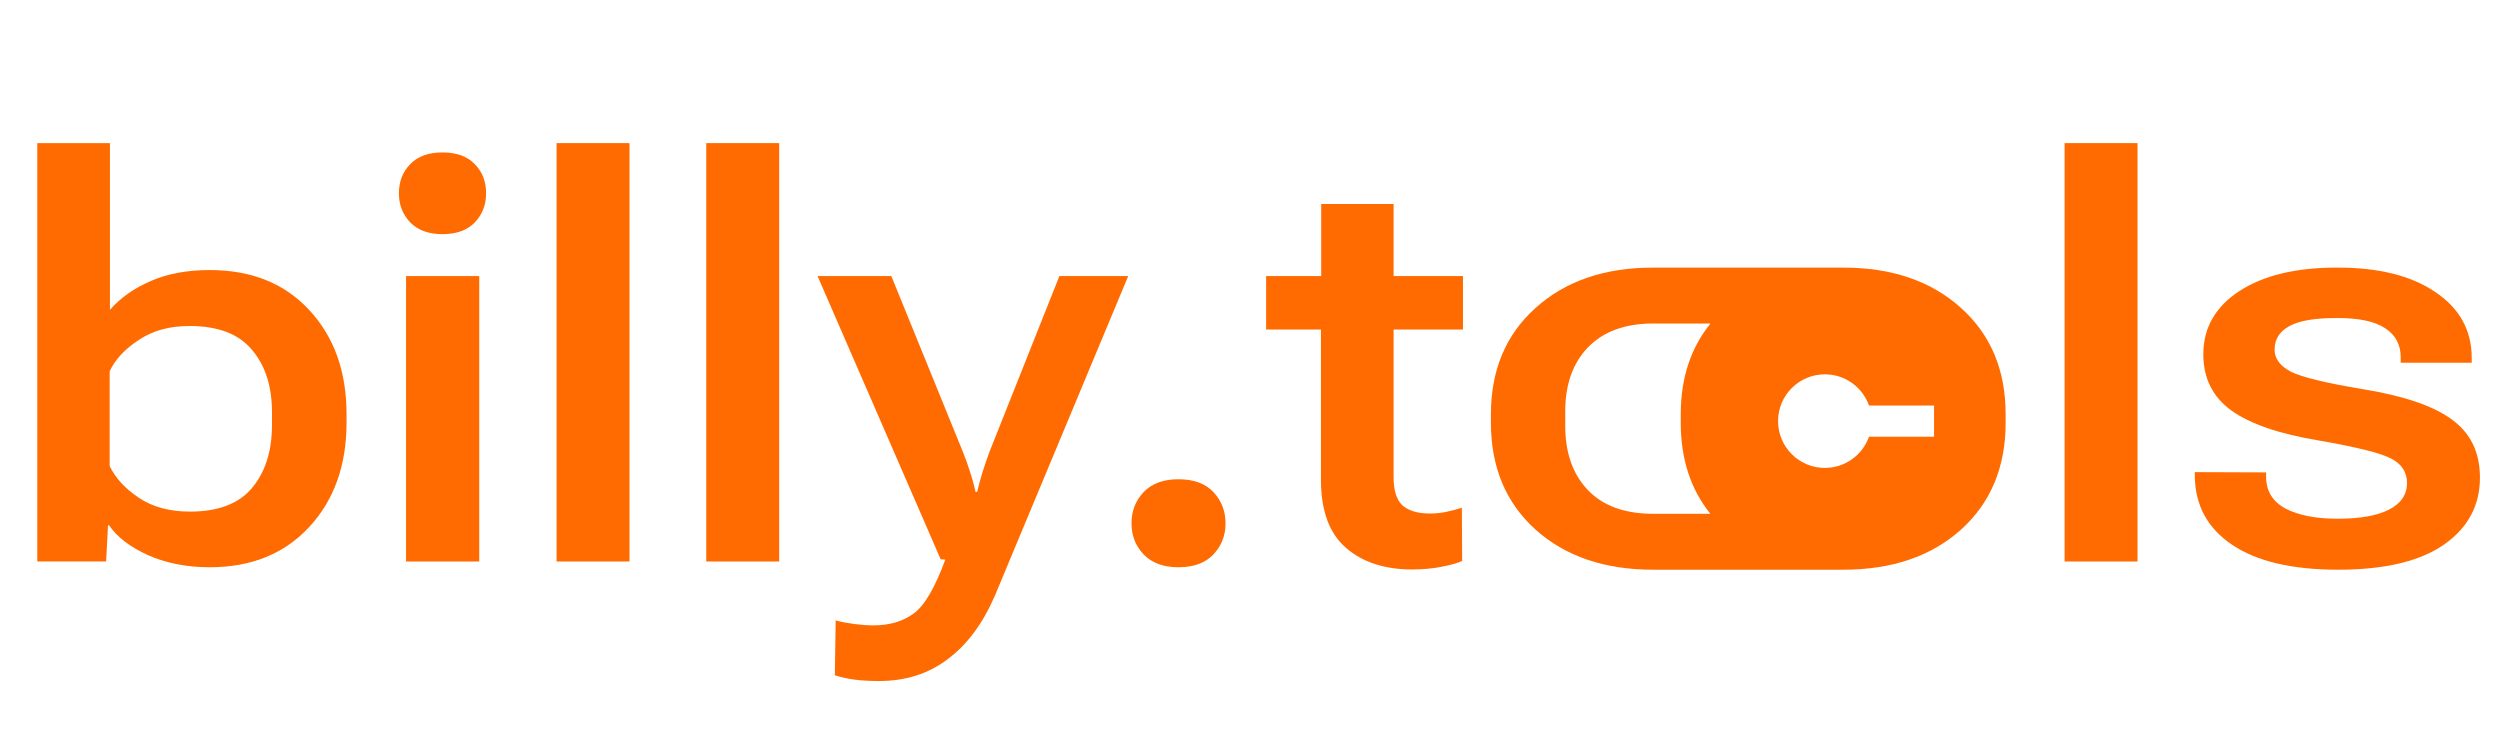 <svg width="187" height="56" viewBox="0 0 187 56" fill="none" xmlns="http://www.w3.org/2000/svg">
<path fill-rule="evenodd" clip-rule="evenodd" d="M2.789 42V10.705H8.224V23.174C9.017 22.271 10.035 21.554 11.279 21.02C12.523 20.474 13.993 20.2 15.688 20.2C18.819 20.2 21.308 21.205 23.153 23.215C24.999 25.211 25.922 27.802 25.922 30.987V31.602C25.922 34.802 24.992 37.406 23.133 39.416C21.273 41.426 18.792 42.431 15.688 42.431C13.979 42.431 12.441 42.13 11.074 41.528C9.721 40.913 8.75 40.168 8.162 39.293H8.08L7.937 42H2.789ZM8.203 34.863C8.641 35.766 9.372 36.559 10.398 37.242C11.423 37.926 12.694 38.268 14.212 38.268C16.317 38.268 17.862 37.68 18.847 36.504C19.845 35.315 20.344 33.742 20.344 31.787V30.823C20.344 28.895 19.845 27.344 18.847 26.168C17.862 24.979 16.304 24.384 14.171 24.384C12.681 24.384 11.416 24.732 10.377 25.43C9.338 26.113 8.613 26.893 8.203 27.768V34.863Z" fill="#FF6B00"/>
<path d="M30.372 42V20.651H35.848V42H30.372Z" fill="#FF6B00"/>
<path d="M29.839 14.458C29.839 13.583 30.119 12.858 30.68 12.284C31.24 11.696 32.047 11.402 33.1 11.402C34.152 11.402 34.959 11.696 35.52 12.284C36.08 12.858 36.36 13.583 36.36 14.458C36.36 15.319 36.08 16.044 35.52 16.632C34.959 17.22 34.152 17.514 33.1 17.514C32.06 17.514 31.254 17.22 30.68 16.632C30.119 16.044 29.839 15.319 29.839 14.458Z" fill="#FF6B00"/>
<path d="M41.631 10.705V42H47.086V10.705H41.631Z" fill="#FF6B00"/>
<path d="M52.828 42V10.705H58.283V42H52.828Z" fill="#FF6B00"/>
<path d="M62.508 46.409L62.446 50.511C62.911 50.661 63.41 50.77 63.943 50.839C64.477 50.907 65.078 50.941 65.748 50.941C67.744 50.941 69.46 50.395 70.895 49.301C72.345 48.221 73.52 46.635 74.423 44.543L84.39 20.651H79.242L74.013 33.797C73.821 34.316 73.65 34.815 73.5 35.294C73.35 35.773 73.213 36.272 73.09 36.791H72.967C72.857 36.272 72.721 35.773 72.557 35.294C72.406 34.802 72.228 34.303 72.023 33.797L66.671 20.651H61.154L70.362 41.836L70.711 41.856C69.932 43.976 69.139 45.322 68.332 45.897C67.525 46.484 66.527 46.778 65.338 46.778C64.9 46.778 64.422 46.744 63.902 46.676C63.383 46.607 62.918 46.519 62.508 46.409Z" fill="#FF6B00"/>
<path d="M84.636 39.149C84.636 38.233 84.936 37.454 85.538 36.812C86.153 36.169 87.022 35.848 88.143 35.848C89.291 35.848 90.166 36.169 90.768 36.812C91.369 37.454 91.67 38.233 91.67 39.149C91.67 40.065 91.362 40.845 90.747 41.487C90.145 42.116 89.277 42.431 88.143 42.431C87.022 42.431 86.153 42.109 85.538 41.467C84.936 40.824 84.636 40.052 84.636 39.149Z" fill="#FF6B00"/>
<path d="M94.705 20.651V24.65H98.807V35.889C98.807 38.199 99.429 39.895 100.673 40.975C101.917 42.055 103.564 42.595 105.615 42.595C106.449 42.595 107.194 42.526 107.851 42.39C108.507 42.267 109.013 42.123 109.368 41.959L109.348 37.98C108.965 38.103 108.575 38.206 108.179 38.288C107.796 38.37 107.386 38.411 106.948 38.411C106.06 38.411 105.383 38.213 104.918 37.816C104.467 37.406 104.241 36.695 104.241 35.684V24.65H109.43V20.651H104.241V15.258H98.827V20.651H94.705Z" fill="#FF6B00"/>
<path fill-rule="evenodd" clip-rule="evenodd" d="M111.521 31.623V30.987C111.521 27.679 112.636 25.026 114.864 23.03C117.093 21.02 120.025 20.016 123.662 20.016C123.716 20.016 136.248 20.016 137.696 20.016C137.75 20.016 137.805 20.016 137.86 20.016C141.511 20.016 144.45 21.02 146.679 23.03C148.907 25.026 150.021 27.679 150.021 30.987V31.623C150.021 34.945 148.907 37.611 146.679 39.621C144.45 41.617 141.511 42.615 137.86 42.615L137.701 42.615C136.283 42.615 123.715 42.615 123.662 42.615C120.025 42.615 117.093 41.617 114.864 39.621C112.636 37.611 111.521 34.945 111.521 31.623ZM127.945 24.199C126.462 26.025 125.72 28.288 125.72 30.987V31.623C125.72 34.327 126.458 36.597 127.935 38.431L123.662 38.432C121.543 38.432 119.916 37.844 118.781 36.668C117.646 35.478 117.079 33.872 117.079 31.849V30.782C117.079 28.759 117.646 27.159 118.781 25.983C119.93 24.794 121.557 24.199 123.662 24.199L127.945 24.199ZM139.801 32.667C139.32 34.026 138.024 35 136.5 35C134.567 35 133 33.433 133 31.5C133 29.567 134.567 28 136.5 28C138.024 28 139.32 28.974 139.801 30.333H144.667V32.667H139.801Z" fill="#FF6B00"/>
<path d="M154.431 42V10.705H159.886V42H154.431Z" fill="#FF6B00"/>
<path d="M169.504 35.335L164.172 35.315V35.581C164.186 37.782 165.115 39.505 166.961 40.749C168.807 41.993 171.452 42.615 174.897 42.615C178.356 42.615 180.988 41.993 182.793 40.749C184.598 39.491 185.5 37.816 185.5 35.725C185.5 33.865 184.816 32.43 183.449 31.418C182.096 30.393 179.881 29.627 176.805 29.121C174.002 28.656 172.19 28.219 171.37 27.809C170.55 27.385 170.14 26.831 170.14 26.148C170.14 25.382 170.502 24.801 171.227 24.404C171.951 23.994 173.12 23.789 174.733 23.789C176.401 23.775 177.625 24.028 178.404 24.548C179.184 25.054 179.573 25.778 179.573 26.722V27.132H184.885V26.783C184.885 24.705 183.976 23.058 182.157 21.841C180.339 20.61 177.878 20.002 174.774 20.016C171.726 20.016 169.299 20.604 167.494 21.779C165.703 22.955 164.808 24.527 164.808 26.496C164.808 28.287 165.505 29.689 166.899 30.7C168.308 31.712 170.502 32.464 173.482 32.956C176.312 33.448 178.11 33.899 178.876 34.31C179.655 34.72 180.045 35.328 180.045 36.135C180.045 36.996 179.594 37.659 178.691 38.124C177.803 38.575 176.524 38.801 174.856 38.801C173.229 38.801 171.931 38.548 170.96 38.042C169.989 37.523 169.504 36.723 169.504 35.643V35.335Z" fill="#FF6B00"/>
</svg>
